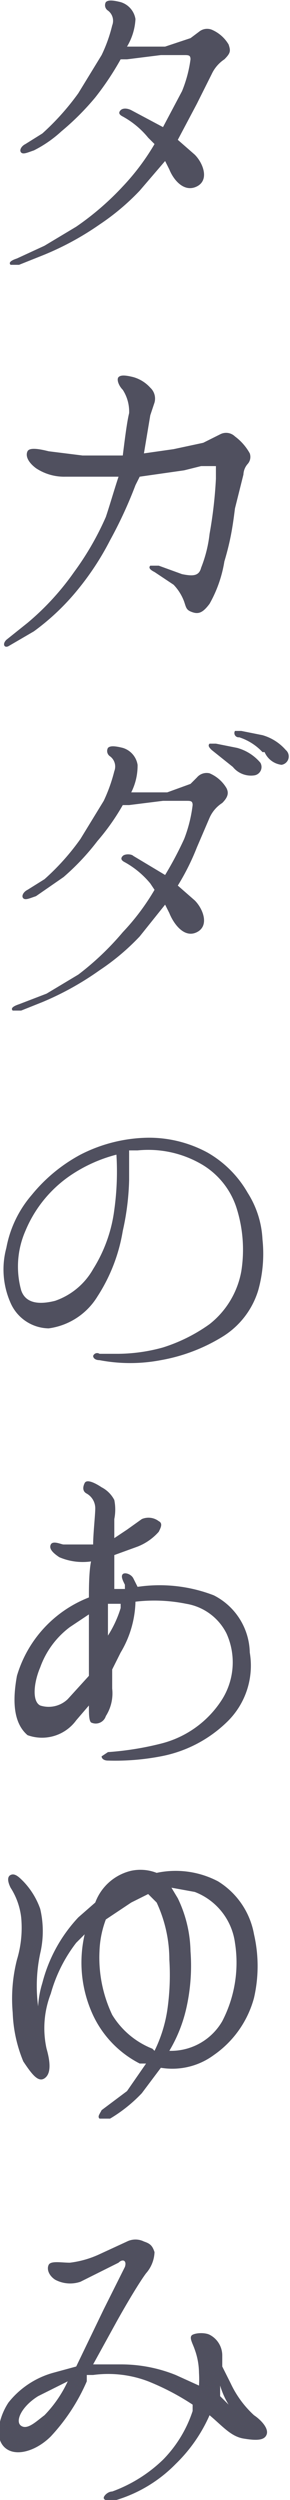<svg xmlns="http://www.w3.org/2000/svg" width="13.7" height="118" viewBox="0 0 13.7 118"><title>tit_h1</title><g id="c3f0549f-a740-481b-b4e3-eb8fb68a2c9d" data-name="レイヤー 2"><g id="c501d180-2fde-477e-9bb6-db8e0346c997" data-name="文字"><path d="M5.8,8.8a11,11,0,0,0,1.5-2L7,6.5a4.1,4.1,0,0,0-1.2-1c-.2-.1-.2-.2-.1-.3s.3-.1.5,0l1.5.8.9-1.7A6.1,6.1,0,0,0,9,2.8c0-.2-.1-.2-.3-.2H7.6L6,2.8H5.7A13.5,13.5,0,0,1,4.5,4.6,12.3,12.3,0,0,1,2.9,6.2a5.7,5.7,0,0,1-1.3.9c-.3.1-.5.2-.6.1s0-.3.2-.4l.8-.5A11.9,11.9,0,0,0,3.7,4.4L4.8,2.6a7,7,0,0,0,.5-1.4A.6.6,0,0,0,5.1.5.3.3,0,0,1,5,.1c.1-.1.3-.1.7,0a1,1,0,0,1,.7.8A2.8,2.8,0,0,1,6,2.2H7.8L9,1.8l.4-.3a.6.6,0,0,1,.6-.1,1.7,1.7,0,0,1,.8.7c.1.3.1.4-.2.7a1.7,1.7,0,0,0-.6.7L9.3,4.9,8.4,6.6l.8.7c.4.4.7,1.2.1,1.5S8.2,8.5,8,8l-.2-.4L6.6,9a11.1,11.1,0,0,1-1.9,1.6,13.6,13.6,0,0,1-2.8,1.5l-1,.4H.5c-.1-.1,0-.2.3-.3l1.3-.6,1.5-.9A13.2,13.2,0,0,0,5.8,8.8Z" style="fill:#50505f"/><path d="M.3,30.2l1-.8a12.4,12.4,0,0,0,2.2-2.4A13.6,13.6,0,0,0,5,24.4c.2-.6.4-1.3.6-1.9H3.1a2.4,2.4,0,0,1-1.4-.4c-.4-.3-.5-.6-.4-.8s.6-.1,1,0l1.6.2H5.8c.1-.8.2-1.6.3-2a1.9,1.9,0,0,0-.3-1.1c-.2-.2-.3-.5-.2-.6s.3-.1.7,0a1.7,1.7,0,0,1,.8.5.7.7,0,0,1,.2.7l-.2.6c-.1.6-.2,1.2-.3,1.8l1.4-.2,1.4-.3.8-.4a.6.6,0,0,1,.7.1,2.5,2.5,0,0,1,.7.8.5.5,0,0,1-.1.5.8.8,0,0,0-.2.5L11.1,24c-.1.8-.2,1.5-.5,2.5a6,6,0,0,1-.7,2c-.3.4-.5.5-.8.4s-.3-.2-.4-.5a2.3,2.3,0,0,0-.5-.8L7.3,27c-.2-.1-.3-.2-.2-.3h.4l1.1.4c.5.1.8.1.9-.3a6.2,6.2,0,0,0,.4-1.6,20.7,20.7,0,0,0,.3-2.6c0-.3,0-.5,0-.6H9.5l-.8.2-2.1.3-.2.4a20.5,20.5,0,0,1-1.2,2.6,13.1,13.1,0,0,1-1.5,2.3,11.1,11.1,0,0,1-2.1,2l-1.2.7C.2,30.6.1,30.4.3,30.2Z" style="fill:#50505f"/><path d="M5.8,44a10.9,10.9,0,0,0,1.5-2l-.2-.3a4.2,4.2,0,0,0-1.2-1c-.2-.1-.2-.2-.1-.3s.4-.1.5,0l1.5.9a16.8,16.8,0,0,0,.9-1.7A6.6,6.6,0,0,0,9.1,38c0-.2-.1-.2-.3-.2H7.7L6.1,38H5.8a10.6,10.6,0,0,1-1.2,1.7A11.3,11.3,0,0,1,3,41.4l-1.3.9c-.3.1-.5.2-.6.1s0-.3.2-.4l.8-.5a11.2,11.2,0,0,0,1.7-1.9l1.1-1.8a7.6,7.6,0,0,0,.5-1.4.6.6,0,0,0-.2-.7.3.3,0,0,1-.1-.4c.1-.1.3-.1.7,0a1,1,0,0,1,.7.8,2.8,2.8,0,0,1-.3,1.3H7.9L9,37l.3-.3a.6.6,0,0,1,.6-.2,1.7,1.7,0,0,1,.8.7c.1.2.1.4-.2.7a1.6,1.6,0,0,0-.6.7l-.6,1.4a11.2,11.2,0,0,1-.9,1.8l.8.7c.4.4.7,1.2.1,1.5s-1.1-.4-1.3-.9l-.2-.4L6.6,44.2a10.9,10.9,0,0,1-1.9,1.6A13.9,13.9,0,0,1,2,47.3l-1,.4H.6c-.1-.1,0-.2.3-.3l1.3-.5,1.5-.9A13.2,13.2,0,0,0,5.8,44ZM11,36.2l-1-.8c-.1-.1-.2-.2-.1-.3h.3l1,.2a2.2,2.2,0,0,1,1.1.7.4.4,0,0,1-.3.6A1.1,1.1,0,0,1,11,36.2Zm1.4-.7a2.6,2.6,0,0,0-1.1-.7.2.2,0,0,1-.2-.3h.3l1,.2a2.3,2.3,0,0,1,1.1.7.4.4,0,0,1-.2.7A1,1,0,0,1,12.5,35.5Z" style="fill:#50505f"/><path d="M12.4,58.5a6.4,6.4,0,0,1-.2,2.4,3.9,3.9,0,0,1-1.7,2.2,8.3,8.3,0,0,1-2.9,1.1,7.7,7.7,0,0,1-2.9,0c-.2,0-.3-.1-.3-.2a.2.2,0,0,1,.3-.1h.9a8.1,8.1,0,0,0,2.1-.3,7.8,7.8,0,0,0,2.2-1.1,4.1,4.1,0,0,0,1.5-2.5,6.5,6.5,0,0,0-.2-2.9A3.7,3.7,0,0,0,9.6,55a5,5,0,0,0-3.1-.7H6.1c0,.4,0,.9,0,1.4a12.1,12.1,0,0,1-.3,2.4,8.1,8.1,0,0,1-1.2,3.1,3.2,3.2,0,0,1-2.3,1.5A2,2,0,0,1,.5,61.5a3.9,3.9,0,0,1-.2-2.6,5.3,5.3,0,0,1,1.2-2.5,7.6,7.6,0,0,1,2.3-1.9A7.2,7.2,0,0,1,7,53.7a5.8,5.8,0,0,1,2.8.7,5.1,5.1,0,0,1,1.9,1.9A4.5,4.5,0,0,1,12.4,58.5Zm-6.9-4a7,7,0,0,0-2.2,1,5.9,5.9,0,0,0-2.1,2.6A4.2,4.2,0,0,0,1,60.9c.2.6.8.7,1.6.5a3.3,3.3,0,0,0,1.8-1.5,6.9,6.9,0,0,0,1-2.8A13.1,13.1,0,0,0,5.5,54.5Z" style="fill:#50505f"/><path d="M.8,79.1a5.7,5.7,0,0,1,3.4-3.7h0c0-.4,0-1.2.1-1.7a2.8,2.8,0,0,1-1.5-.2c-.3-.2-.5-.4-.4-.6s.5,0,.6,0H4.4c0-.5.1-1.4.1-1.7a.8.8,0,0,0-.4-.7c-.2-.1-.2-.3-.1-.5s.5,0,.8.2a1.4,1.4,0,0,1,.6.6,2.3,2.3,0,0,1,0,.9c0,.2,0,.5,0,.9l.6-.4.7-.5a.8.8,0,0,1,.8.1c.2.1.1.3,0,.5a2.6,2.6,0,0,1-1,.7l-1.1.4h0c0,.4,0,1,0,1.6h.5v-.2c-.1-.2-.2-.4-.1-.5s.4,0,.5.2l.2.4a7.1,7.1,0,0,1,3.6.4A3.1,3.1,0,0,1,11.8,78a3.7,3.7,0,0,1-1.1,3.3,6.1,6.1,0,0,1-3.1,1.6,11.4,11.4,0,0,1-2.5.2c-.2,0-.3-.1-.3-.2l.3-.2a14.2,14.2,0,0,0,2.5-.4,4.8,4.8,0,0,0,2.9-2.1,3.3,3.3,0,0,0,.2-3.1,2.6,2.6,0,0,0-1.9-1.4,7.6,7.6,0,0,0-2.4-.1,4.9,4.9,0,0,1-.7,2.4l-.4.8v.9A2,2,0,0,1,5,81a.5.5,0,0,1-.7.3c-.1-.1-.1-.4-.1-.8h0l-.6.7a2,2,0,0,1-2.3.7C.6,81.3.6,80.2.8,79.1Zm1.1,1.4a1.3,1.3,0,0,0,1.3-.3l1-1.1V78c0-.3,0-1.1,0-1.8l-.9.6a4.1,4.1,0,0,0-1.4,1.9C1.6,79.4,1.5,80.3,1.9,80.5Zm3.8-4.6v-.2H5.1c0,.5,0,1.2,0,1.7v-.2A5.3,5.3,0,0,0,5.7,75.9Z" style="fill:#50505f"/><path d="M6,98.7l.9-1.3H6.6a4.9,4.9,0,0,1-2.3-2.5A5.9,5.9,0,0,1,4,91.3l-.4.4a7,7,0,0,0-1.2,2.4,4.5,4.5,0,0,0-.2,2.6c.2.7.2,1.2-.1,1.4s-.6-.2-1-.8A6.6,6.6,0,0,1,.6,95a7.5,7.5,0,0,1,.2-2.5,5.2,5.2,0,0,0,.2-2,3.3,3.3,0,0,0-.5-1.4c-.1-.2-.2-.5,0-.6s.4.1.6.3a3.6,3.6,0,0,1,.8,1.3,4.6,4.6,0,0,1,0,2.1,7.4,7.4,0,0,0-.1,2.5A4.6,4.6,0,0,1,2,93.6a7.1,7.1,0,0,1,1.7-3.1l.8-.7a2.4,2.4,0,0,1,1.7-1.5,2.1,2.1,0,0,1,1.2.1,4.3,4.3,0,0,1,2.9.4,3.7,3.7,0,0,1,1.7,2.5,6.7,6.7,0,0,1,0,3A4.8,4.8,0,0,1,10.1,97a3.3,3.3,0,0,1-2.5.6l-.9,1.2A7,7,0,0,1,5.2,100H4.7c-.1-.1,0-.2.1-.4Zm1.3-1.9a6.6,6.6,0,0,0,.6-1.9A11.5,11.5,0,0,0,8,92.5a6.4,6.4,0,0,0-.6-2.7l-.4-.4-.8.4-1.2.8a4.7,4.7,0,0,0-.3,1.5,6.3,6.3,0,0,0,.6,3A3.9,3.9,0,0,0,7.2,96.7Zm.8-7.7.3.5A6,6,0,0,1,9,92.1a9.1,9.1,0,0,1-.2,2.7,6.9,6.9,0,0,1-.8,2,2.8,2.8,0,0,0,2.5-1.4,6,6,0,0,0,.6-3.7,3,3,0,0,0-1.9-2.4Z" style="fill:#50505f"/><path d="M12.6,114.9c-.1.3-.5.3-1.1.2s-1-.6-1.6-1.1a7.3,7.3,0,0,1-1.6,2.3A6.6,6.6,0,0,1,5.5,118c-.4.1-.6,0-.6-.1s.2-.3.4-.3a6.8,6.8,0,0,0,2.4-1.5,5.9,5.9,0,0,0,1.4-2.3v-.3A11.7,11.7,0,0,0,7,112.4a5.3,5.3,0,0,0-2.6-.3H4.1v.3A9.1,9.1,0,0,1,2.4,115c-.7.7-1.7,1-2.2.5s-.2-1.5.2-2.1A4.1,4.1,0,0,1,2.5,112l1.1-.3L4.9,109l1-2c.1-.3-.1-.4-.3-.2l-1.8.9a1.5,1.5,0,0,1-1.2-.1c-.3-.2-.4-.5-.3-.7s.6-.1,1-.1a4.6,4.6,0,0,0,1.4-.4l1.3-.6a.9.9,0,0,1,.8,0c.3.1.4.2.5.5a1.6,1.6,0,0,1-.4,1c-.3.4-.9,1.4-1.4,2.3l-1.1,2H5.7a6.9,6.9,0,0,1,2.6.5l1.1.5a4.8,4.8,0,0,0,0-.6,3.3,3.3,0,0,0-.2-1.1c-.1-.3-.3-.6-.1-.7s.6-.1.8,0a1.1,1.1,0,0,1,.6,1c0,.2,0,.4,0,.5l.4.8A4.8,4.8,0,0,0,12,114C12.3,114.2,12.7,114.6,12.6,114.9Zm-9.4-2.5-1.4.7c-.8.5-1.1,1.2-.8,1.4s.7-.2,1.1-.5A5.8,5.8,0,0,0,3.2,112.4Zm7.6,1.1a3.7,3.7,0,0,1-.4-.9v.5Z" style="fill:#50505f"/></g></g></svg>